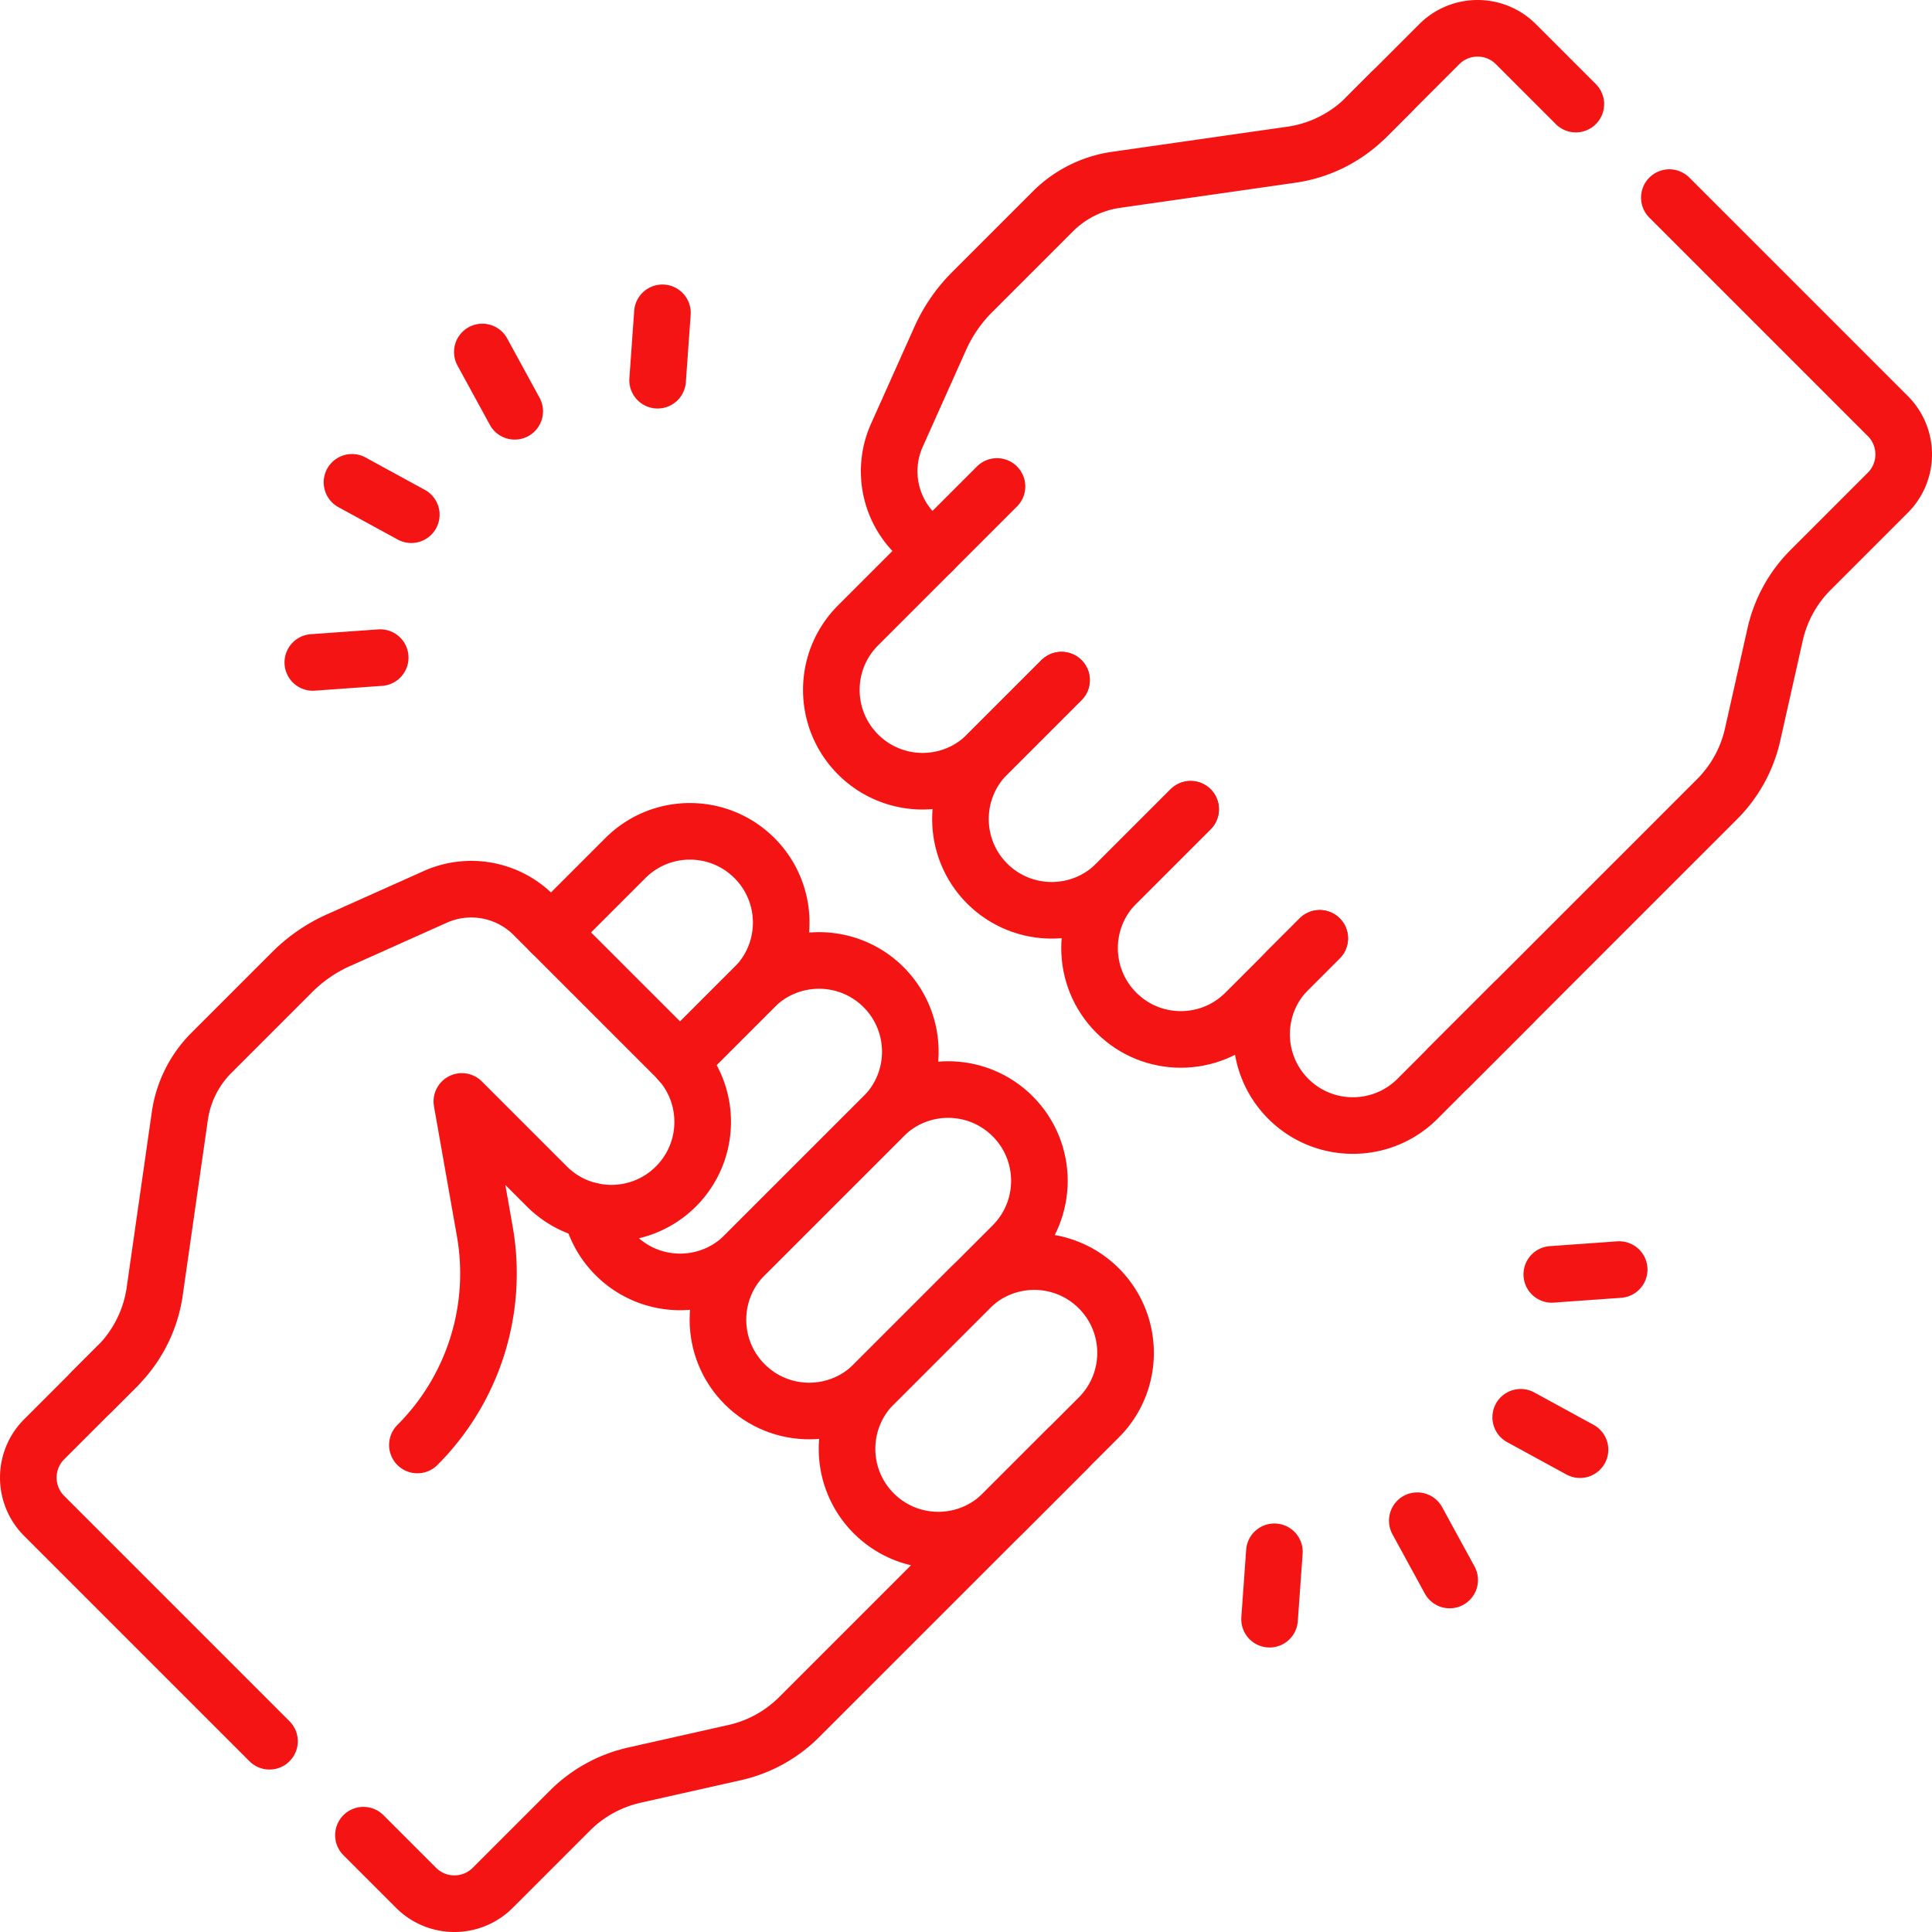 <svg xmlns="http://www.w3.org/2000/svg" version="1.1" xmlns:xlink="http://www.w3.org/1999/xlink" width="512" height="512" x="0" y="0" viewBox="0 0 512 512" style="enable-background:new 0 0 512 512" xml:space="preserve"><g><path d="m96.315 486.342 13.952 13.952c5.608 5.608 14.701 5.608 20.309 0l20.462-20.462a35.009 35.009 0 0 1 17.079-9.402l26.583-5.974a35.013 35.013 0 0 0 17.079-9.402l71.102-71.102M31.099 362.032l-19.392 19.392c-5.608 5.608-5.608 14.701 0 20.309l59.711 59.711M146.03 247.1l19.7-19.7c9.45-9.45 24.76-9.45 34.21 0a24.14 24.14 0 0 1 7.09 17.11c0 6.19-2.37 12.38-7.09 17.1l-19.74 19.74" style="stroke-width:15;stroke-linecap:round;stroke-linejoin:round;stroke-miterlimit:10;" fill="none" stroke="#f51414" stroke-width="15" stroke-linecap="round" stroke-linejoin="round" stroke-miterlimit="10" data-original="#000000" opacity="1"></path><path d="m180.2 281.35 19.74-19.74c9.45-9.44 24.77-9.44 34.22 0 4.72 4.73 7.08 10.92 7.08 17.11s-2.36 12.38-7.08 17.11l-36.81 36.8c-9.45 9.45-24.77 9.45-34.21 0a24.019 24.019 0 0 1-6.48-11.72" style="stroke-width:15;stroke-linecap:round;stroke-linejoin:round;stroke-miterlimit:10;" fill="none" stroke="#f51414" stroke-width="15" stroke-linecap="round" stroke-linejoin="round" stroke-miterlimit="10" data-original="#000000" opacity="1"></path><path d="M197.348 366.846h0c-9.448-9.448-9.448-24.765 0-34.213l36.807-36.807c9.448-9.448 24.765-9.448 34.213 0h0c9.448 9.448 9.448 24.765 0 34.213l-36.807 36.807c-9.448 9.448-24.765 9.448-34.213 0z" style="stroke-width:15;stroke-linecap:round;stroke-linejoin:round;stroke-miterlimit:10;" fill="none" stroke="#f51414" stroke-width="15" stroke-linecap="round" stroke-linejoin="round" stroke-miterlimit="10" data-original="#000000" opacity="1"></path><path d="M231.561 401.059h0c-9.448-9.448-9.448-24.765 0-34.213l25.424-25.424c9.448-9.448 24.765-9.448 34.213 0h0c9.448 9.448 9.448 24.765 0 34.213l-25.424 25.424c-9.448 9.448-24.766 9.448-34.213 0zM110.613 382.937a64.308 64.308 0 0 0 17.856-56.652l-6.07-34.388 22.521 22.521c9.448 9.448 24.765 9.448 34.213 0h0c9.448-9.448 9.448-24.765 0-34.213l-37.724-37.724a23.353 23.353 0 0 0-26.059-4.8L89.672 249.18a41.04 41.04 0 0 0-12.246 8.436l-21.391 21.391a29.63 29.63 0 0 0-8.378 16.747l-6.659 46.487a35.003 35.003 0 0 1-9.9 19.79l-6.801 6.801M442.396 52.368l57.898 57.898c5.608 5.608 5.608 14.701 0 20.309l-20.462 20.462a35.009 35.009 0 0 0-9.402 17.079l-5.974 26.583a35.013 35.013 0 0 1-9.402 17.079l-71.102 71.102M362.032 31.099l19.392-19.392c5.608-5.608 14.701-5.608 20.309 0l15.879 15.879M264.21 128.92l-17.11 17.11-19.7 19.7c-9.45 9.45-9.45 24.76 0 34.21a24.14 24.14 0 0 0 17.11 7.09c6.19 0 12.38-2.37 17.1-7.09l19.7-19.7" style="stroke-width:15;stroke-linecap:round;stroke-linejoin:round;stroke-miterlimit:10;" fill="none" stroke="#f51414" stroke-width="15" stroke-linecap="round" stroke-linejoin="round" stroke-miterlimit="10" data-original="#000000" opacity="1"></path><path d="m315.53 214.46-19.7 19.7c-4.73 4.72-10.92 7.08-17.11 7.08s-12.38-2.36-17.11-7.08c-9.44-9.45-9.44-24.77 0-34.22l19.7-19.7" style="stroke-width:15;stroke-linecap:round;stroke-linejoin:round;stroke-miterlimit:10;" fill="none" stroke="#f51414" stroke-width="15" stroke-linecap="round" stroke-linejoin="round" stroke-miterlimit="10" data-original="#000000" opacity="1"></path><path d="m349.74 248.67-8.53 8.54c-.09.07-.16.14-.22.22l-10.95 10.94c-4.72 4.73-10.92 7.09-17.11 7.09s-12.38-2.36-17.1-7.09c-9.45-9.45-9.45-24.77 0-34.21l19.7-19.7" style="stroke-width:15;stroke-linecap:round;stroke-linejoin:round;stroke-miterlimit:10;" fill="none" stroke="#f51414" stroke-width="15" stroke-linecap="round" stroke-linejoin="round" stroke-miterlimit="10" data-original="#000000" opacity="1"></path><path d="m349.74 248.67-8.32 8.31c-.08.08-.15.15-.21.23-.09.07-.16.14-.22.22-9.02 9.48-8.87 24.47.43 33.77 4.72 4.72 10.92 7.08 17.11 7.08s12.39-2.36 17.11-7.08l8.31-8.32 17.11-17.11M368.833 24.298l-6.801 6.801a35.012 35.012 0 0 1-19.79 9.9l-46.487 6.659a29.62 29.62 0 0 0-16.747 8.378l-21.391 21.391a41.04 41.04 0 0 0-8.436 12.246l-11.499 25.677a23.353 23.353 0 0 0 4.8 26.059l4.621 4.621M82.9 175.552l17.858-1.277M93.283 127.822l15.714 8.58M127.823 93.283l8.58 15.713M175.552 82.9l-1.277 17.858M336.448 429.1l1.277-17.858M384.178 418.717l-8.58-15.714M418.717 384.177l-15.713-8.58M429.1 336.448l-17.858 1.277" style="stroke-width:15;stroke-linecap:round;stroke-linejoin:round;stroke-miterlimit:10;" fill="none" stroke="#f51414" stroke-width="15" stroke-linecap="round" stroke-linejoin="round" stroke-miterlimit="10" data-original="#000000" opacity="1"></path></g></svg>